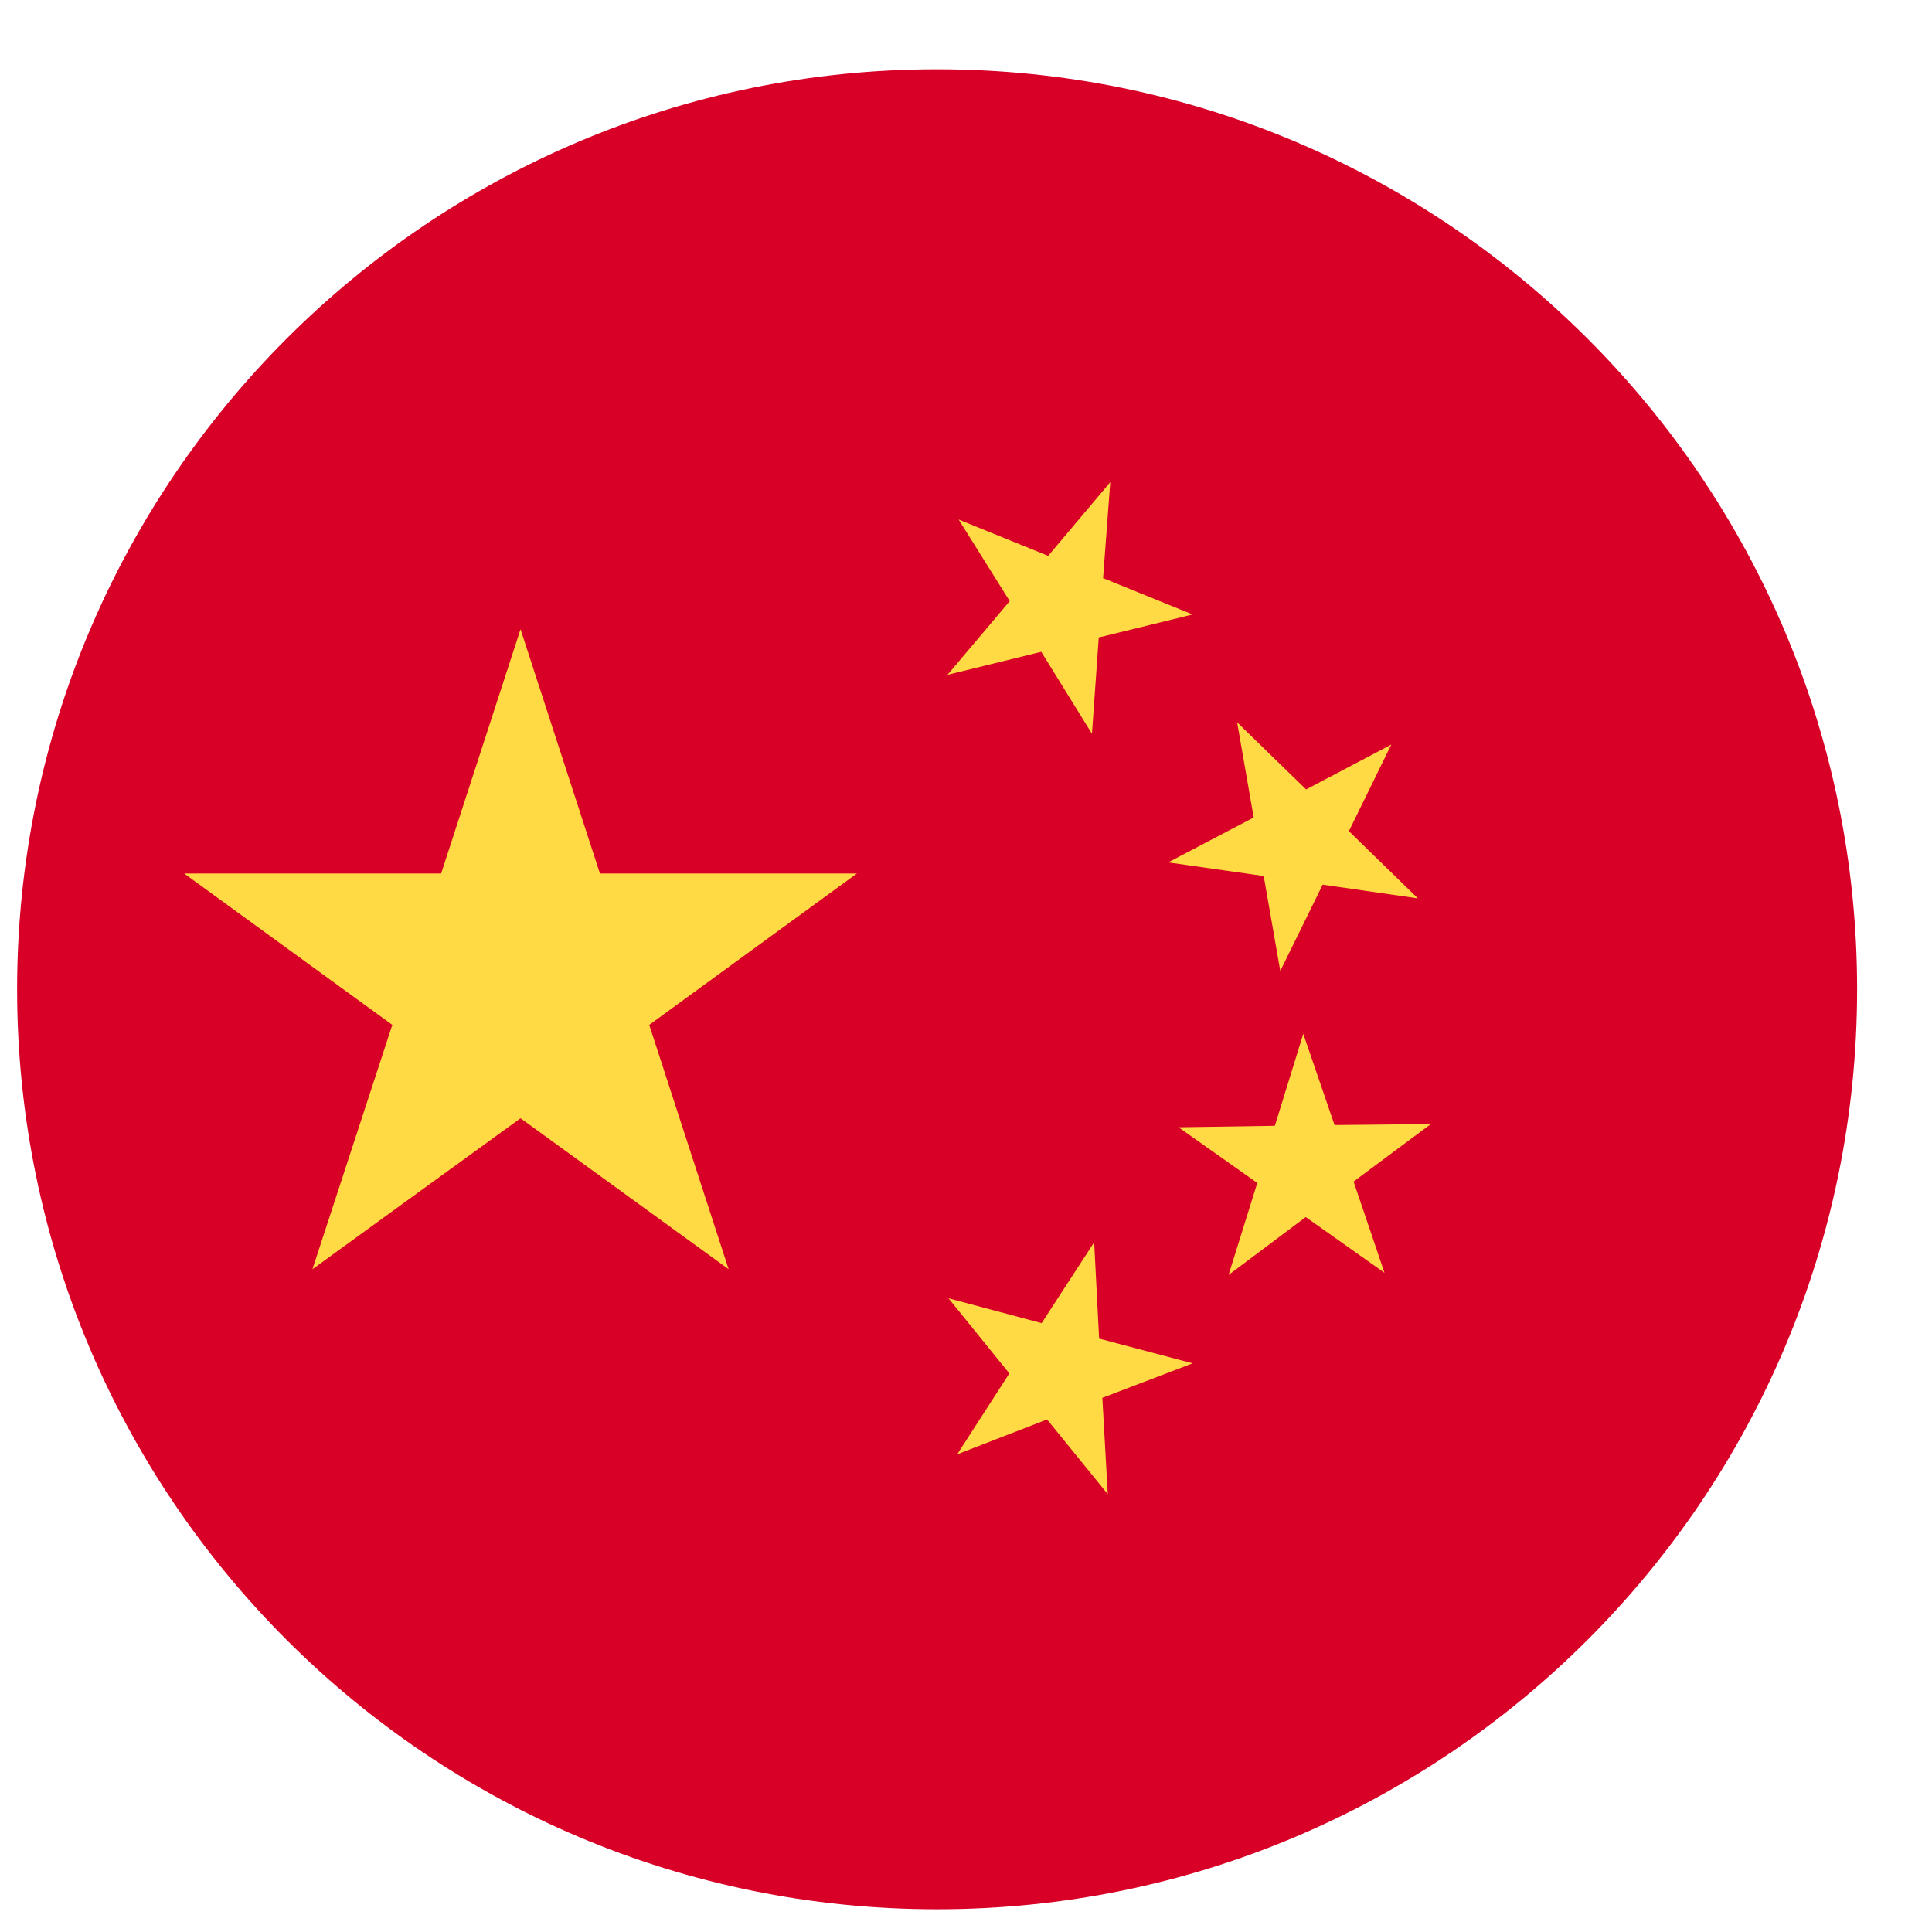 <svg width="21" height="21" viewBox="0 0 21 21" fill="none" xmlns="http://www.w3.org/2000/svg">
<g clip-path="url(#clip0_183_988)">
<path d="M10.185 20.753C15.708 20.753 20.186 16.276 20.186 10.753C20.186 5.23 15.708 0.753 10.185 0.753C4.663 0.753 0.186 5.23 0.186 10.753C0.186 16.276 4.663 20.753 10.185 20.753Z" fill="#D80027"/>
<path d="M5.658 6.839L6.521 9.495H9.314L7.057 11.14L7.92 13.796L5.658 12.155L3.396 13.796L4.264 11.14L2.002 9.495H4.795L5.658 6.839Z" fill="#FFDA44"/>
<path d="M12.041 16.241L11.381 15.429L10.404 15.808L10.971 14.929L10.31 14.112L11.322 14.382L11.893 13.503L11.947 14.55L12.963 14.819L11.982 15.194L12.041 16.241Z" fill="#FFDA44"/>
<path d="M13.354 13.858L13.666 12.858L12.81 12.253L13.857 12.237L14.166 11.237L14.506 12.229L15.553 12.218L14.713 12.843L15.049 13.835L14.193 13.229L13.354 13.858Z" fill="#FFDA44"/>
<path d="M15.123 8.093L14.662 9.034L15.412 9.765L14.377 9.616L13.916 10.554L13.736 9.522L12.697 9.374L13.627 8.886L13.447 7.851L14.197 8.581L15.123 8.093Z" fill="#FFDA44"/>
<path d="M12.068 5.241L11.99 6.284L12.963 6.679L11.943 6.929L11.869 7.976L11.318 7.085L10.299 7.335L10.975 6.534L10.42 5.647L11.393 6.042L12.068 5.241Z" fill="#FFDA44"/>
</g>
<defs>
<clipPath id="clip0_183_988">
<rect width="20" height="20" fill="white" transform="translate(0.186 0.753)"/>
</clipPath>
</defs>
</svg>
